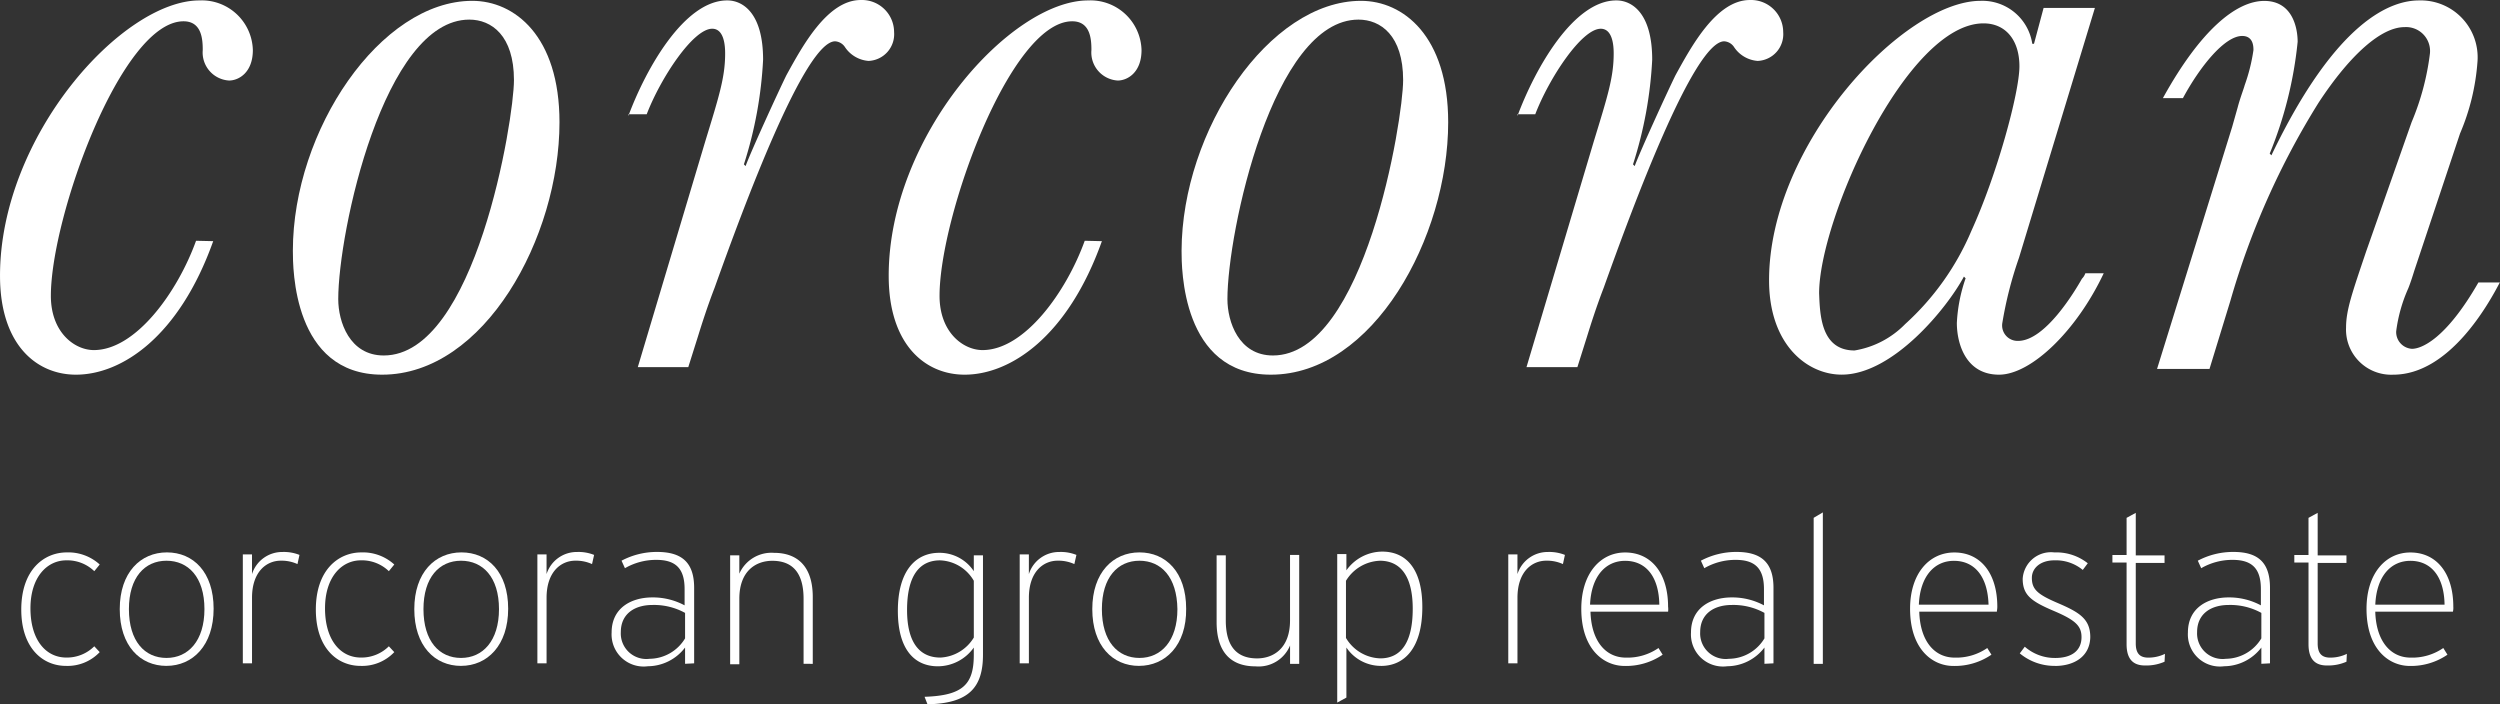<svg id="corcoran-logo" xmlns="http://www.w3.org/2000/svg" xmlns:xlink="http://www.w3.org/1999/xlink" width="146.875" height="41.376" viewBox="0 0 146.875 41.376">
  <rect x="0" y="0" width="146.875" height="41.376" fill="#333333" stroke="none"/>
  <defs>
    <clipPath id="clip-path">
      <rect id="Rectangle_233" data-name="Rectangle 233" width="146.875" height="41.376" fill="#fff"/>
    </clipPath>
  </defs>
  <g id="Group_1022" data-name="Group 1022" clip-path="url(#clip-path)">
    <path id="Path_1766" data-name="Path 1766" d="M12.526,14.243c-2.01,5.638-5.393,7.844-8.064,7.844-2.3,0-4.461-1.74-4.461-5.809C0,8.066,7.182.1,11.717.1a3,3,0,0,1,3.138,2.917c0,1.324-.833,1.789-1.4,1.789a1.65,1.65,0,0,1-1.544-1.789c0-.613-.049-1.691-1.128-1.691-3.652,0-7.795,11.5-7.795,16.129,0,2.157,1.4,3.187,2.525,3.187,2.476,0,4.927-3.432,6.005-6.422Z" transform="translate(0 -0.075)" fill="#fff"/>
    <path id="Path_1767" data-name="Path 1767" d="M80.74.2c2.476,0,5.123,2.059,5.123,7.133,0,6.765-4.412,14.83-10.418,14.83-5.246,0-5.246-6.275-5.246-7.28C70.2,7.8,75.348.2,80.74.2m-5.2,20.835c5.393,0,7.648-13.874,7.648-16.178,0-2.623-1.324-3.554-2.623-3.554-5.025,0-7.7,12.477-7.7,16.423,0,1.324.662,3.309,2.672,3.309" transform="translate(-52.993 -0.151)" fill="#fff"/>
    <path id="Path_1768" data-name="Path 1768" d="M150.6,6.814c1.029-2.77,3.285-6.79,5.809-6.79.931,0,2.108.76,2.108,3.481a24,24,0,0,1-1.128,6.152l.1.1c.319-.882,2.01-4.559,2.4-5.344.931-1.691,2.4-4.412,4.363-4.412a1.89,1.89,0,0,1,1.961,1.887,1.57,1.57,0,0,1-1.5,1.691,1.83,1.83,0,0,1-1.4-.833.752.752,0,0,0-.564-.319c-1.789,0-5.393,9.756-7.084,14.487-.417,1.079-.76,2.157-.98,2.868l-.564,1.789h-2.966L155.11,8.334c.833-2.721,1.177-3.8,1.177-5.2,0-.417-.049-1.446-.76-1.446-1.128,0-3.04,2.917-3.848,5.025H150.6Z" transform="translate(-113.685)" fill="#fff"/>
    <path id="Path_1769" data-name="Path 1769" d="M225.526,14.243c-2.01,5.638-5.393,7.844-8.064,7.844-2.3,0-4.461-1.74-4.461-5.809C213,8.066,220.182.1,224.717.1a3,3,0,0,1,3.138,2.917c0,1.324-.833,1.789-1.4,1.789a1.65,1.65,0,0,1-1.544-1.789c0-.613-.049-1.691-1.128-1.691-3.652,0-7.795,11.5-7.795,16.129,0,2.157,1.4,3.187,2.525,3.187,2.476,0,4.927-3.432,6.005-6.422Z" transform="translate(-160.79 -0.075)" fill="#fff"/>
    <path id="Path_1770" data-name="Path 1770" d="M293.74.2c2.476,0,5.123,2.059,5.123,7.133,0,6.765-4.412,14.83-10.418,14.83-5.246,0-5.246-6.275-5.246-7.28C283.224,7.8,288.348.2,293.74.2m-5.172,20.835c5.393,0,7.648-13.874,7.648-16.178,0-2.623-1.324-3.554-2.623-3.554-5.025,0-7.7,12.477-7.7,16.423,0,1.324.662,3.309,2.672,3.309" transform="translate(-213.782 -0.151)" fill="#fff"/>
    <path id="Path_1771" data-name="Path 1771" d="M363.7,6.814c1.03-2.77,3.285-6.79,5.809-6.79.931,0,2.108.76,2.108,3.481a24,24,0,0,1-1.128,6.152l.1.1c.319-.882,2.01-4.559,2.4-5.344.931-1.691,2.4-4.412,4.363-4.412a1.89,1.89,0,0,1,1.961,1.887,1.57,1.57,0,0,1-1.5,1.691,1.83,1.83,0,0,1-1.4-.833.751.751,0,0,0-.564-.319c-1.789,0-5.393,9.756-7.084,14.487-.417,1.079-.76,2.157-.98,2.868l-.564,1.789h-2.99l3.946-13.236c.833-2.721,1.177-3.8,1.177-5.2,0-.417-.049-1.446-.76-1.446-1.128,0-3.039,2.917-3.848,5.025H363.7Z" transform="translate(-274.55)" fill="#fff"/>
    <path id="Path_1772" data-name="Path 1772" d="M443.144.617,438.683,15.3a22.766,22.766,0,0,0-.981,3.848.907.907,0,0,0,.931,1.03c1.593,0,3.334-2.917,3.75-3.652a.865.865,0,0,0,.2-.319h1.079c-1.593,3.383-4.265,5.956-6.152,5.956-1.961,0-2.476-1.838-2.476-3.039a9.314,9.314,0,0,1,.515-2.623l-.1-.1c-.98,1.838-4.167,5.76-7.182,5.76-2.01,0-4.265-1.74-4.265-5.54C424,8.608,431.917.2,436.427.2a2.967,2.967,0,0,1,3.039,2.525h.1l.564-2.108ZM429.025,20.741a5.371,5.371,0,0,0,2.966-1.544,15.58,15.58,0,0,0,3.9-5.491c1.5-3.285,2.819-8.113,2.819-9.658S437.9,1.524,436.6,1.524c-4.51,0-9.658,11.5-9.658,15.859.049,1.25.1,3.358,2.084,3.358" transform="translate(-320.069 -0.151)" fill="#fff"/>
    <path id="Path_1773" data-name="Path 1773" d="M537.149,16.646c-.662,1.275-2.966,5.442-6.275,5.442a2.653,2.653,0,0,1-2.77-2.77c0-1.03.368-2.059,1.177-4.461l2.672-7.6a15.094,15.094,0,0,0,1.079-4.044,1.408,1.408,0,0,0-1.5-1.544c-1.324,0-3.137,1.544-5.025,4.412a45.813,45.813,0,0,0-5.2,11.668l-1.226,4H517l4.412-14.217.319-1.128c.147-.564.368-1.128.417-1.324a10.547,10.547,0,0,0,.515-2.059c0-.2,0-.833-.662-.833-1.029,0-2.476,1.789-3.481,3.652h-1.177c2.206-4,4.314-5.711,5.956-5.711,1.691,0,1.961,1.642,1.961,2.4A23.393,23.393,0,0,1,523.618,9.1l.1.1C527.565,1.179,530.8.1,532.393.1a3.342,3.342,0,0,1,3.432,3.6A13.066,13.066,0,0,1,534.8,7.919l-2.672,8.015c-.049.147-.2.662-.368,1.079a8.963,8.963,0,0,0-.711,2.525.987.987,0,0,0,.931,1.03c.515,0,1.961-.515,3.9-3.9h1.275Z" transform="translate(-390.273 -0.075)" fill="#fff"/>
    <path id="Path_1774" data-name="Path 1774" d="M7.723,139.067c-1.348,0-2.623-1.03-2.623-3.309,0-2.353,1.348-3.358,2.672-3.358a2.733,2.733,0,0,1,1.936.711l-.319.392a2.274,2.274,0,0,0-1.642-.637c-1.128,0-2.108.98-2.108,2.819,0,1.863.907,2.892,2.108,2.892a2.274,2.274,0,0,0,1.642-.662l.319.343a2.6,2.6,0,0,1-1.985.809" transform="translate(-3.85 -99.946)" fill="#fff"/>
    <path id="Path_1775" data-name="Path 1775" d="M31.445,139.067c-1.544,0-2.745-1.177-2.745-3.334s1.226-3.334,2.77-3.334,2.745,1.152,2.745,3.309-1.226,3.358-2.77,3.358m0-6.177c-1.275,0-2.206.98-2.206,2.843,0,1.887.931,2.868,2.206,2.868s2.231-1,2.231-2.868c0-1.887-.956-2.843-2.231-2.843" transform="translate(-21.665 -99.946)" fill="#fff"/>
    <path id="Path_1776" data-name="Path 1776" d="M61.411,133.011a2.246,2.246,0,0,0-.98-.2c-.833,0-1.691.637-1.691,2.182v3.848H58.2v-6.4h.539V133.6a1.86,1.86,0,0,1,1.789-1.3,2.471,2.471,0,0,1,1,.172Z" transform="translate(-43.934 -99.871)" fill="#fff"/>
    <path id="Path_1777" data-name="Path 1777" d="M78.323,139.067c-1.348,0-2.623-1.03-2.623-3.309,0-2.353,1.348-3.358,2.672-3.358a2.733,2.733,0,0,1,1.936.711l-.319.392a2.274,2.274,0,0,0-1.642-.637c-1.128,0-2.108.98-2.108,2.819,0,1.863.907,2.892,2.108,2.892a2.274,2.274,0,0,0,1.642-.662l.319.343a2.6,2.6,0,0,1-1.985.809" transform="translate(-57.144 -99.946)" fill="#fff"/>
    <path id="Path_1778" data-name="Path 1778" d="M102.045,139.067c-1.544,0-2.745-1.177-2.745-3.334s1.226-3.334,2.77-3.334,2.745,1.152,2.745,3.309-1.226,3.358-2.77,3.358m0-6.177c-1.275,0-2.206.98-2.206,2.843,0,1.887.931,2.868,2.206,2.868s2.231-1,2.231-2.868c0-1.887-.956-2.843-2.231-2.843" transform="translate(-74.96 -99.946)" fill="#fff"/>
    <path id="Path_1779" data-name="Path 1779" d="M132.011,133.011a2.246,2.246,0,0,0-.98-.2c-.833,0-1.691.637-1.691,2.182v3.848H128.8v-6.4h.539V133.6a1.86,1.86,0,0,1,1.789-1.3,2.471,2.471,0,0,1,1.005.172Z" transform="translate(-97.229 -99.871)" fill="#fff"/>
    <path id="Path_1780" data-name="Path 1780" d="M150.914,138.869v-.956a2.769,2.769,0,0,1-2.182,1.1,1.885,1.885,0,0,1-2.133-1.985c0-1.422,1.128-2.059,2.4-2.059a3.952,3.952,0,0,1,1.887.466v-.956c0-1.226-.539-1.716-1.667-1.716a3.661,3.661,0,0,0-1.838.49l-.2-.441a4.43,4.43,0,0,1,2.084-.515c1.4,0,2.182.564,2.182,2.108v4.437Zm0-2.99a3.787,3.787,0,0,0-1.912-.466c-1.079,0-1.863.539-1.863,1.593a1.5,1.5,0,0,0,1.691,1.569,2.462,2.462,0,0,0,2.084-1.2Z" transform="translate(-110.666 -99.871)" fill="#fff"/>
    <path id="Path_1781" data-name="Path 1781" d="M179.314,139.02V135.2c0-1.569-.686-2.231-1.838-2.231-.931,0-1.936.564-1.936,2.231v3.848H175v-6.4h.539v1.079a2.064,2.064,0,0,1,2.035-1.226c1.348,0,2.28.76,2.28,2.6v3.922Z" transform="translate(-132.104 -100.022)" fill="#fff"/>
    <path id="Path_1782" data-name="Path 1782" d="M216.94,141.4l-.172-.441c2.231-.074,2.892-.711,2.892-2.451v-.441a2.6,2.6,0,0,1-2.108,1.1c-1.373,0-2.353-.98-2.353-3.26,0-2.329,1.03-3.407,2.427-3.407a2.412,2.412,0,0,1,2.035,1.079v-.931h.539v5.834c0,1.936-.833,2.868-3.26,2.917m2.721-7.256a2.386,2.386,0,0,0-1.985-1.2c-1.226,0-1.936.931-1.936,2.917,0,1.912.735,2.794,1.961,2.794a2.431,2.431,0,0,0,1.961-1.177Z" transform="translate(-162.45 -100.022)" fill="#fff"/>
    <path id="Path_1783" data-name="Path 1783" d="M247.611,133.011a2.246,2.246,0,0,0-.98-.2c-.833,0-1.691.637-1.691,2.182v3.848H244.4v-6.4h.539V133.6a1.86,1.86,0,0,1,1.789-1.3,2.471,2.471,0,0,1,1.005.172Z" transform="translate(-184.493 -99.871)" fill="#fff"/>
    <path id="Path_1784" data-name="Path 1784" d="M264.545,139.067c-1.544,0-2.745-1.177-2.745-3.334s1.226-3.334,2.77-3.334,2.745,1.152,2.745,3.309c.025,2.157-1.226,3.358-2.77,3.358m.025-6.177c-1.275,0-2.206.98-2.206,2.843,0,1.887.931,2.868,2.206,2.868s2.231-1,2.231-2.868c-.025-1.887-.956-2.843-2.231-2.843" transform="translate(-197.628 -99.946)" fill="#fff"/>
    <path id="Path_1785" data-name="Path 1785" d="M295.914,139.4v-1.079a2,2,0,0,1-2.035,1.226c-1.373,0-2.28-.76-2.28-2.6v-3.922h.539v3.824c0,1.569.686,2.231,1.838,2.231.931,0,1.936-.564,1.936-2.231V133h.539v6.4Z" transform="translate(-220.123 -100.399)" fill="#fff"/>
    <path id="Path_1786" data-name="Path 1786" d="M323.074,138.916a2.444,2.444,0,0,1-2.034-1.079v2.941l-.539.294v-8.726h.539v.956a2.6,2.6,0,0,1,2.108-1.1c1.373,0,2.353.98,2.353,3.26,0,2.378-1.03,3.456-2.427,3.456M323,132.739a2.437,2.437,0,0,0-1.985,1.177v3.358a2.426,2.426,0,0,0,2.01,1.2c1.226,0,1.912-.931,1.912-2.917,0-1.936-.735-2.819-1.936-2.819" transform="translate(-241.939 -99.795)" fill="#fff"/>
    <path id="Path_1787" data-name="Path 1787" d="M364.711,133.011a2.246,2.246,0,0,0-.98-.2c-.833,0-1.691.637-1.691,2.182v3.848H361.5v-6.4h.539V133.6a1.86,1.86,0,0,1,1.789-1.3,2.471,2.471,0,0,1,1,.172Z" transform="translate(-272.889 -99.871)" fill="#fff"/>
    <path id="Path_1788" data-name="Path 1788" d="M384.1,135.881h-4.559c.049,1.716.882,2.7,2.083,2.7a3.21,3.21,0,0,0,1.912-.564l.245.392a3.815,3.815,0,0,1-2.231.662c-1.25,0-2.549-1-2.549-3.358,0-2.083,1.128-3.309,2.574-3.309,1.544,0,2.525,1.226,2.525,3.187a1.142,1.142,0,0,1,0,.294m-2.525-2.99c-1.128,0-1.986.882-2.059,2.574h4.069c-.025-1.642-.784-2.574-2.01-2.574" transform="translate(-286.1 -99.946)" fill="#fff"/>
    <path id="Path_1789" data-name="Path 1789" d="M409.614,138.869v-.956a2.769,2.769,0,0,1-2.182,1.1,1.885,1.885,0,0,1-2.133-1.985c0-1.422,1.128-2.059,2.4-2.059a3.952,3.952,0,0,1,1.887.466v-.956c0-1.226-.539-1.716-1.667-1.716a3.661,3.661,0,0,0-1.839.49l-.2-.441a4.43,4.43,0,0,1,2.083-.515c1.4,0,2.182.564,2.182,2.108v4.437Zm0-2.99a3.787,3.787,0,0,0-1.912-.466c-1.079,0-1.863.539-1.863,1.593a1.5,1.5,0,0,0,1.691,1.569,2.462,2.462,0,0,0,2.084-1.2Z" transform="translate(-305.953 -99.871)" fill="#fff"/>
    <path id="Path_1790" data-name="Path 1790" d="M434.7,131.7v-8.579l.539-.319v8.9Z" transform="translate(-328.147 -92.699)" fill="#fff"/>
    <path id="Path_1791" data-name="Path 1791" d="M462.9,135.881h-4.559c.049,1.716.882,2.7,2.083,2.7a3.21,3.21,0,0,0,1.912-.564l.245.392a3.815,3.815,0,0,1-2.231.662c-1.25,0-2.549-1-2.549-3.358,0-2.083,1.128-3.309,2.6-3.309,1.544,0,2.525,1.226,2.525,3.187,0,.147-.025.221-.025.294m-2.525-2.99c-1.128,0-1.985.882-2.059,2.574h4.094c-.049-1.642-.809-2.574-2.035-2.574" transform="translate(-345.584 -99.946)" fill="#fff"/>
    <path id="Path_1792" data-name="Path 1792" d="M486.159,139.067a3.2,3.2,0,0,1-2.059-.735l.294-.392a2.682,2.682,0,0,0,1.789.662c.98,0,1.544-.441,1.544-1.226,0-.662-.368-1.005-1.642-1.544-1.324-.564-1.814-.931-1.814-1.887a1.663,1.663,0,0,1,1.863-1.544,2.973,2.973,0,0,1,1.961.637l-.294.392a2.481,2.481,0,0,0-1.667-.564c-.833,0-1.324.466-1.324,1.029,0,.686.343.98,1.569,1.5,1.25.539,1.863.931,1.863,1.985-.025,1.128-.931,1.691-2.083,1.691" transform="translate(-365.438 -99.946)" fill="#fff"/>
    <path id="Path_1793" data-name="Path 1793" d="M509.364,131.651a2.682,2.682,0,0,1-1.152.221c-.711,0-1.079-.392-1.079-1.25v-4.8H506.3v-.441h.833v-2.182l.539-.294v2.5h1.691v.441h-1.691v4.731c0,.564.221.833.735.833a2.211,2.211,0,0,0,.98-.221Z" transform="translate(-382.196 -92.775)" fill="#fff"/>
    <path id="Path_1794" data-name="Path 1794" d="M528.714,138.869v-.956a2.769,2.769,0,0,1-2.182,1.1,1.885,1.885,0,0,1-2.133-1.985c0-1.422,1.127-2.059,2.4-2.059a3.951,3.951,0,0,1,1.887.466v-.956c0-1.226-.539-1.716-1.667-1.716a3.662,3.662,0,0,0-1.839.49l-.2-.441a4.43,4.43,0,0,1,2.084-.515c1.4,0,2.157.564,2.157,2.108v4.437Zm0-2.99a3.787,3.787,0,0,0-1.912-.466c-1.078,0-1.863.539-1.863,1.593a1.5,1.5,0,0,0,1.691,1.569,2.462,2.462,0,0,0,2.083-1.2Z" transform="translate(-395.859 -99.871)" fill="#fff"/>
    <path id="Path_1795" data-name="Path 1795" d="M552.964,131.651a2.682,2.682,0,0,1-1.152.221c-.711,0-1.078-.392-1.078-1.25v-4.8H549.9v-.441h.833v-2.182l.539-.294v2.5h1.691v.441h-1.691v4.731c0,.564.221.833.735.833a2.21,2.21,0,0,0,.98-.221Z" transform="translate(-415.109 -92.775)" fill="#fff"/>
    <path id="Path_1796" data-name="Path 1796" d="M572.274,135.881h-4.559c.049,1.716.883,2.7,2.084,2.7a3.21,3.21,0,0,0,1.912-.564l.245.392a3.792,3.792,0,0,1-2.206.662c-1.25,0-2.549-1-2.549-3.358,0-2.083,1.128-3.309,2.574-3.309,1.544,0,2.525,1.226,2.525,3.187a.927.927,0,0,1-.024.294m-2.5-2.99c-1.127,0-1.985.882-2.059,2.574h4.069c-.025-1.642-.784-2.574-2.01-2.574" transform="translate(-428.168 -99.946)" fill="#fff"/>
  </g>
</svg>

